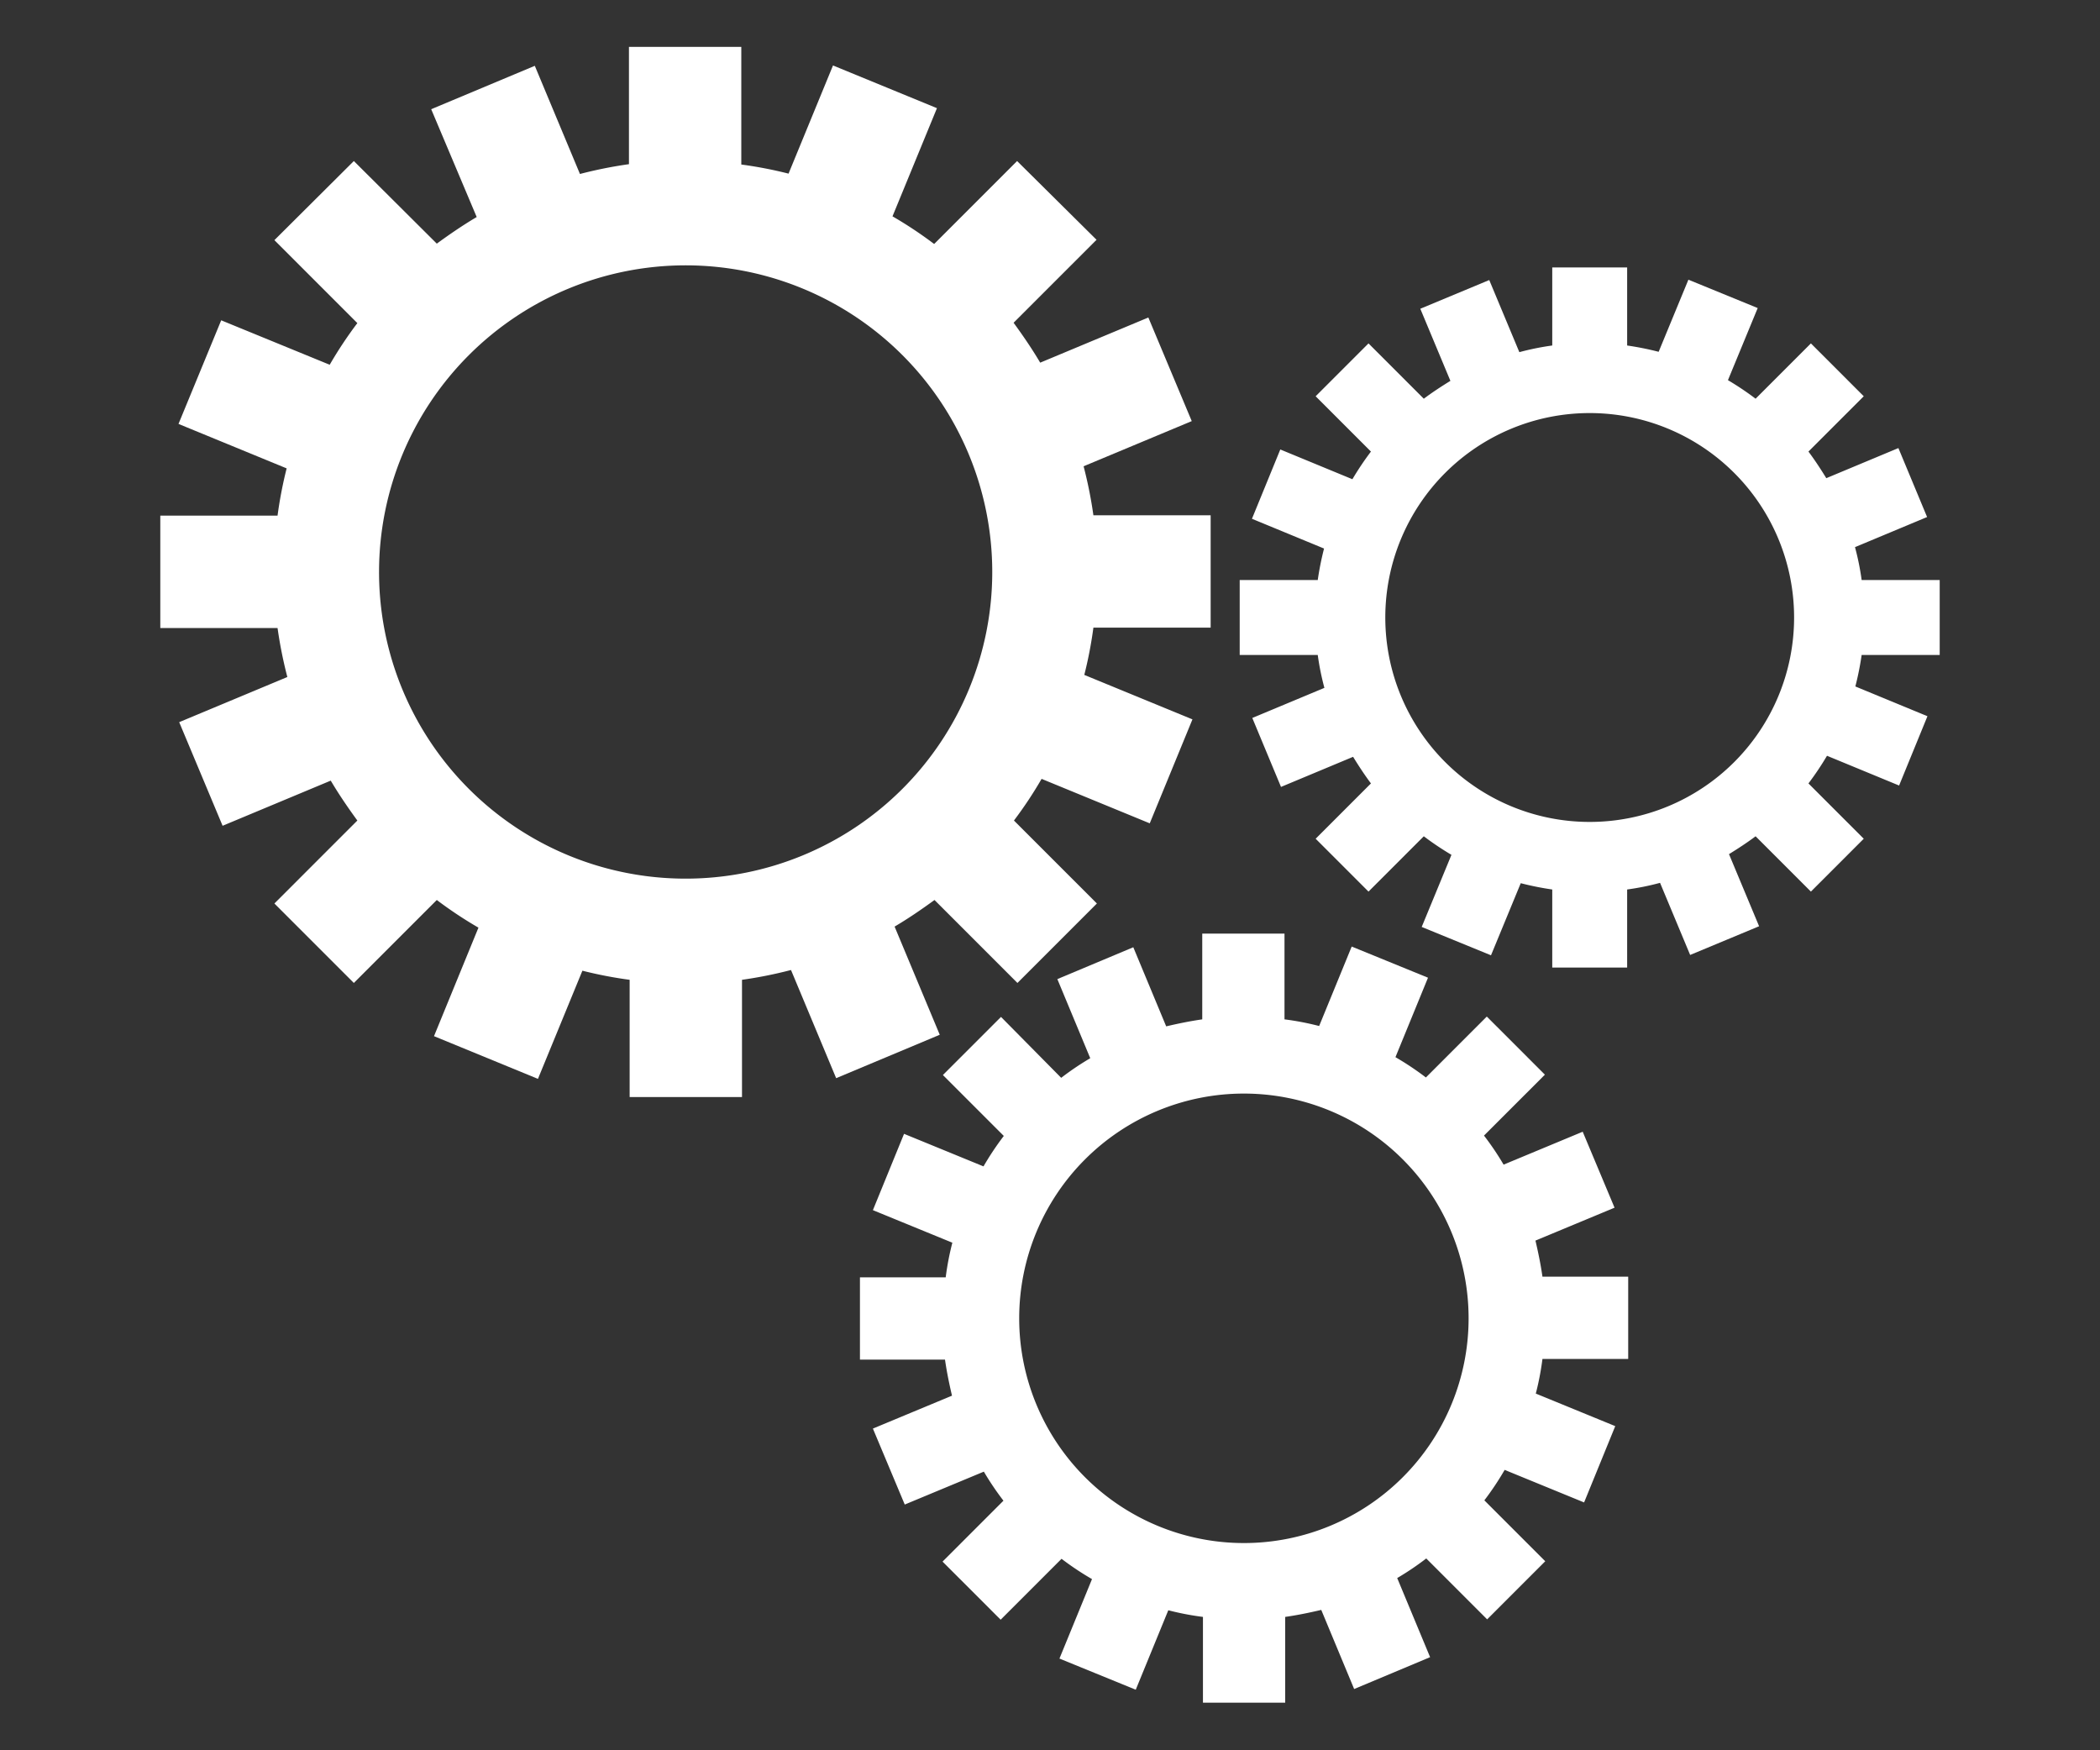 <svg id="option" data-name="option"
     xmlns="http://www.w3.org/2000/svg" xmlns:xlink="http://www.w3.org/1999/xlink"
     x="0px" y="0px"
     viewBox="0 0 600 500"
     style="enable-background:new 0 0 600 500;"
     width="600" height="500"
     xml:space="preserve" preserveAspectRatio="xMinYMid">
  <rect x="0" y="0" width="600" height="500" fill="#333333" stroke="none"/>
  <defs>
    <style>
      .cls-1 {
        fill: #fff;
      }
    </style>
  </defs>
  <title>option</title>
  <g id="layer1">
    <path class="cls-1" d="M79.3,179.4a123.83,123.83,0,0,0,2.8,14L51.2,206.3l12.4,29.6L94.5,223c2.3,3.9,4.9,7.7,7.6,11.4L78.4,258.1l22.7,22.7,23.7-23.7a116.86,116.86,0,0,0,11.9,7.9L124,296l29.7,12.2,12.7-30.9a119.24,119.24,0,0,0,13.5,2.6v33.5H212V279.9a123.83,123.83,0,0,0,14-2.8L238.9,308l29.6-12.4-12.9-30.9c3.9-2.3,7.7-4.9,11.4-7.6l23.7,23.7,22.7-22.7-23.7-23.7a116.86,116.86,0,0,0,7.9-11.9l30.9,12.7,12.2-29.7-30.9-12.7a119.24,119.24,0,0,0,2.6-13.5h33.5V147.2H312.4a123.83,123.83,0,0,0-2.8-14l30.9-12.9L328.1,90.7l-30.9,12.9c-2.3-3.9-4.9-7.7-7.6-11.4l23.7-23.7L290.6,46,266.9,69.7A116.86,116.86,0,0,0,255,61.8l12.7-30.9L238,18.7,225.3,49.6A119.24,119.24,0,0,0,211.8,47V13.4H179.7V46.9a123.83,123.83,0,0,0-14,2.8L152.8,18.8,123.2,31.2l13,30.8c-3.9,2.3-7.7,4.9-11.4,7.6L101.1,46,78.4,68.6l23.7,23.7a116.86,116.86,0,0,0-7.9,11.9l-31-12.7L51,121.1l30.9,12.7a119.24,119.24,0,0,0-2.6,13.5H45.8v32.1Zm29-16A87.6,87.6,0,1,1,195.9,251,87.57,87.57,0,0,1,108.3,163.4Z"/>
    <path class="cls-1" d="M270,388.4c.5,3.5,1.2,6.9,2,10.3l-22.6,9.4,9.1,21.7,22.6-9.4a80.31,80.31,0,0,0,5.6,8.3l-17.4,17.4,16.6,16.6,17.4-17.4a82.21,82.21,0,0,0,8.7,5.8l-9.3,22.7,21.8,8.9,9.3-22.7a78.75,78.75,0,0,0,9.9,1.9v24.5h23.5V461.9c3.5-.5,6.9-1.2,10.3-2l9.4,22.6,21.7-9.1-9.4-22.6a80.31,80.31,0,0,0,8.3-5.6l17.4,17.4L441.5,446l-17.4-17.4a82.21,82.21,0,0,0,5.8-8.7l22.7,9.3,8.9-21.8-22.7-9.3a78.75,78.75,0,0,0,1.9-9.9h24.5V364.7H440.7c-.5-3.5-1.2-6.9-2-10.3l22.6-9.4-9.1-21.7-22.6,9.4a80.31,80.31,0,0,0-5.6-8.3L441.4,307l-16.6-16.6-17.4,17.4a82.21,82.21,0,0,0-8.7-5.8l9.3-22.7-21.8-8.9-9.3,22.7a78.75,78.75,0,0,0-9.9-1.9V266.7H343.5v24.5c-3.5.5-6.9,1.2-10.3,2l-9.4-22.6-21.7,9.1,9.4,22.6a80.31,80.31,0,0,0-8.3,5.6L286,290.5l-16.6,16.6,17.4,17.4a82.21,82.21,0,0,0-5.8,8.7l-22.7-9.3-8.9,21.8,22.7,9.3a78.75,78.75,0,0,0-1.9,9.9H245.7v23.5Zm21.2-11.8a64.2,64.2,0,1,1,64.2,64.2A64.21,64.21,0,0,1,291.2,376.6Z"/>
    <path class="cls-1" d="M376.5,187.1a74.51,74.51,0,0,0,1.9,9.4l-20.6,8.6,8.2,19.7,20.6-8.6c1.6,2.6,3.3,5.2,5.1,7.6l-15.8,15.8L391,254.7l15.8-15.8a83.74,83.74,0,0,0,7.9,5.3l-8.5,20.6,19.8,8.1,8.5-20.6a84.28,84.28,0,0,0,9,1.8v22.3h21.4V254.1a74.51,74.51,0,0,0,9.4-1.9l8.6,20.6,19.7-8.2L494,244c2.6-1.6,5.2-3.3,7.6-5.1l15.8,15.8,15.1-15.1-15.8-15.8a83.74,83.74,0,0,0,5.3-7.9l20.6,8.5,8.1-19.8-20.6-8.5a84.28,84.28,0,0,0,1.8-9h22.3V165.7H531.9a74.51,74.51,0,0,0-1.9-9.4l20.6-8.6L542.4,128l-20.6,8.6c-1.6-2.6-3.3-5.2-5.1-7.6l15.8-15.8L517.4,98.1l-15.8,15.8a83.74,83.74,0,0,0-7.9-5.3L502.2,88l-19.8-8.1-8.5,20.6a84.28,84.28,0,0,0-9-1.8V76.4H443.5V98.7a74.51,74.51,0,0,0-9.4,1.9L425.5,80l-19.7,8.2,8.6,20.6c-2.6,1.6-5.2,3.3-7.6,5.1L391,98.1l-15.1,15.1L391.7,129a83.74,83.74,0,0,0-5.3,7.9l-20.6-8.5-8.1,19.8,20.6,8.5a84.28,84.28,0,0,0-1.8,9H354.2v21.4Zm19.3-10.7a58.4,58.4,0,1,1,58.4,58.4A58.4,58.4,0,0,1,395.8,176.4Z"/>
  </g>
</svg>
